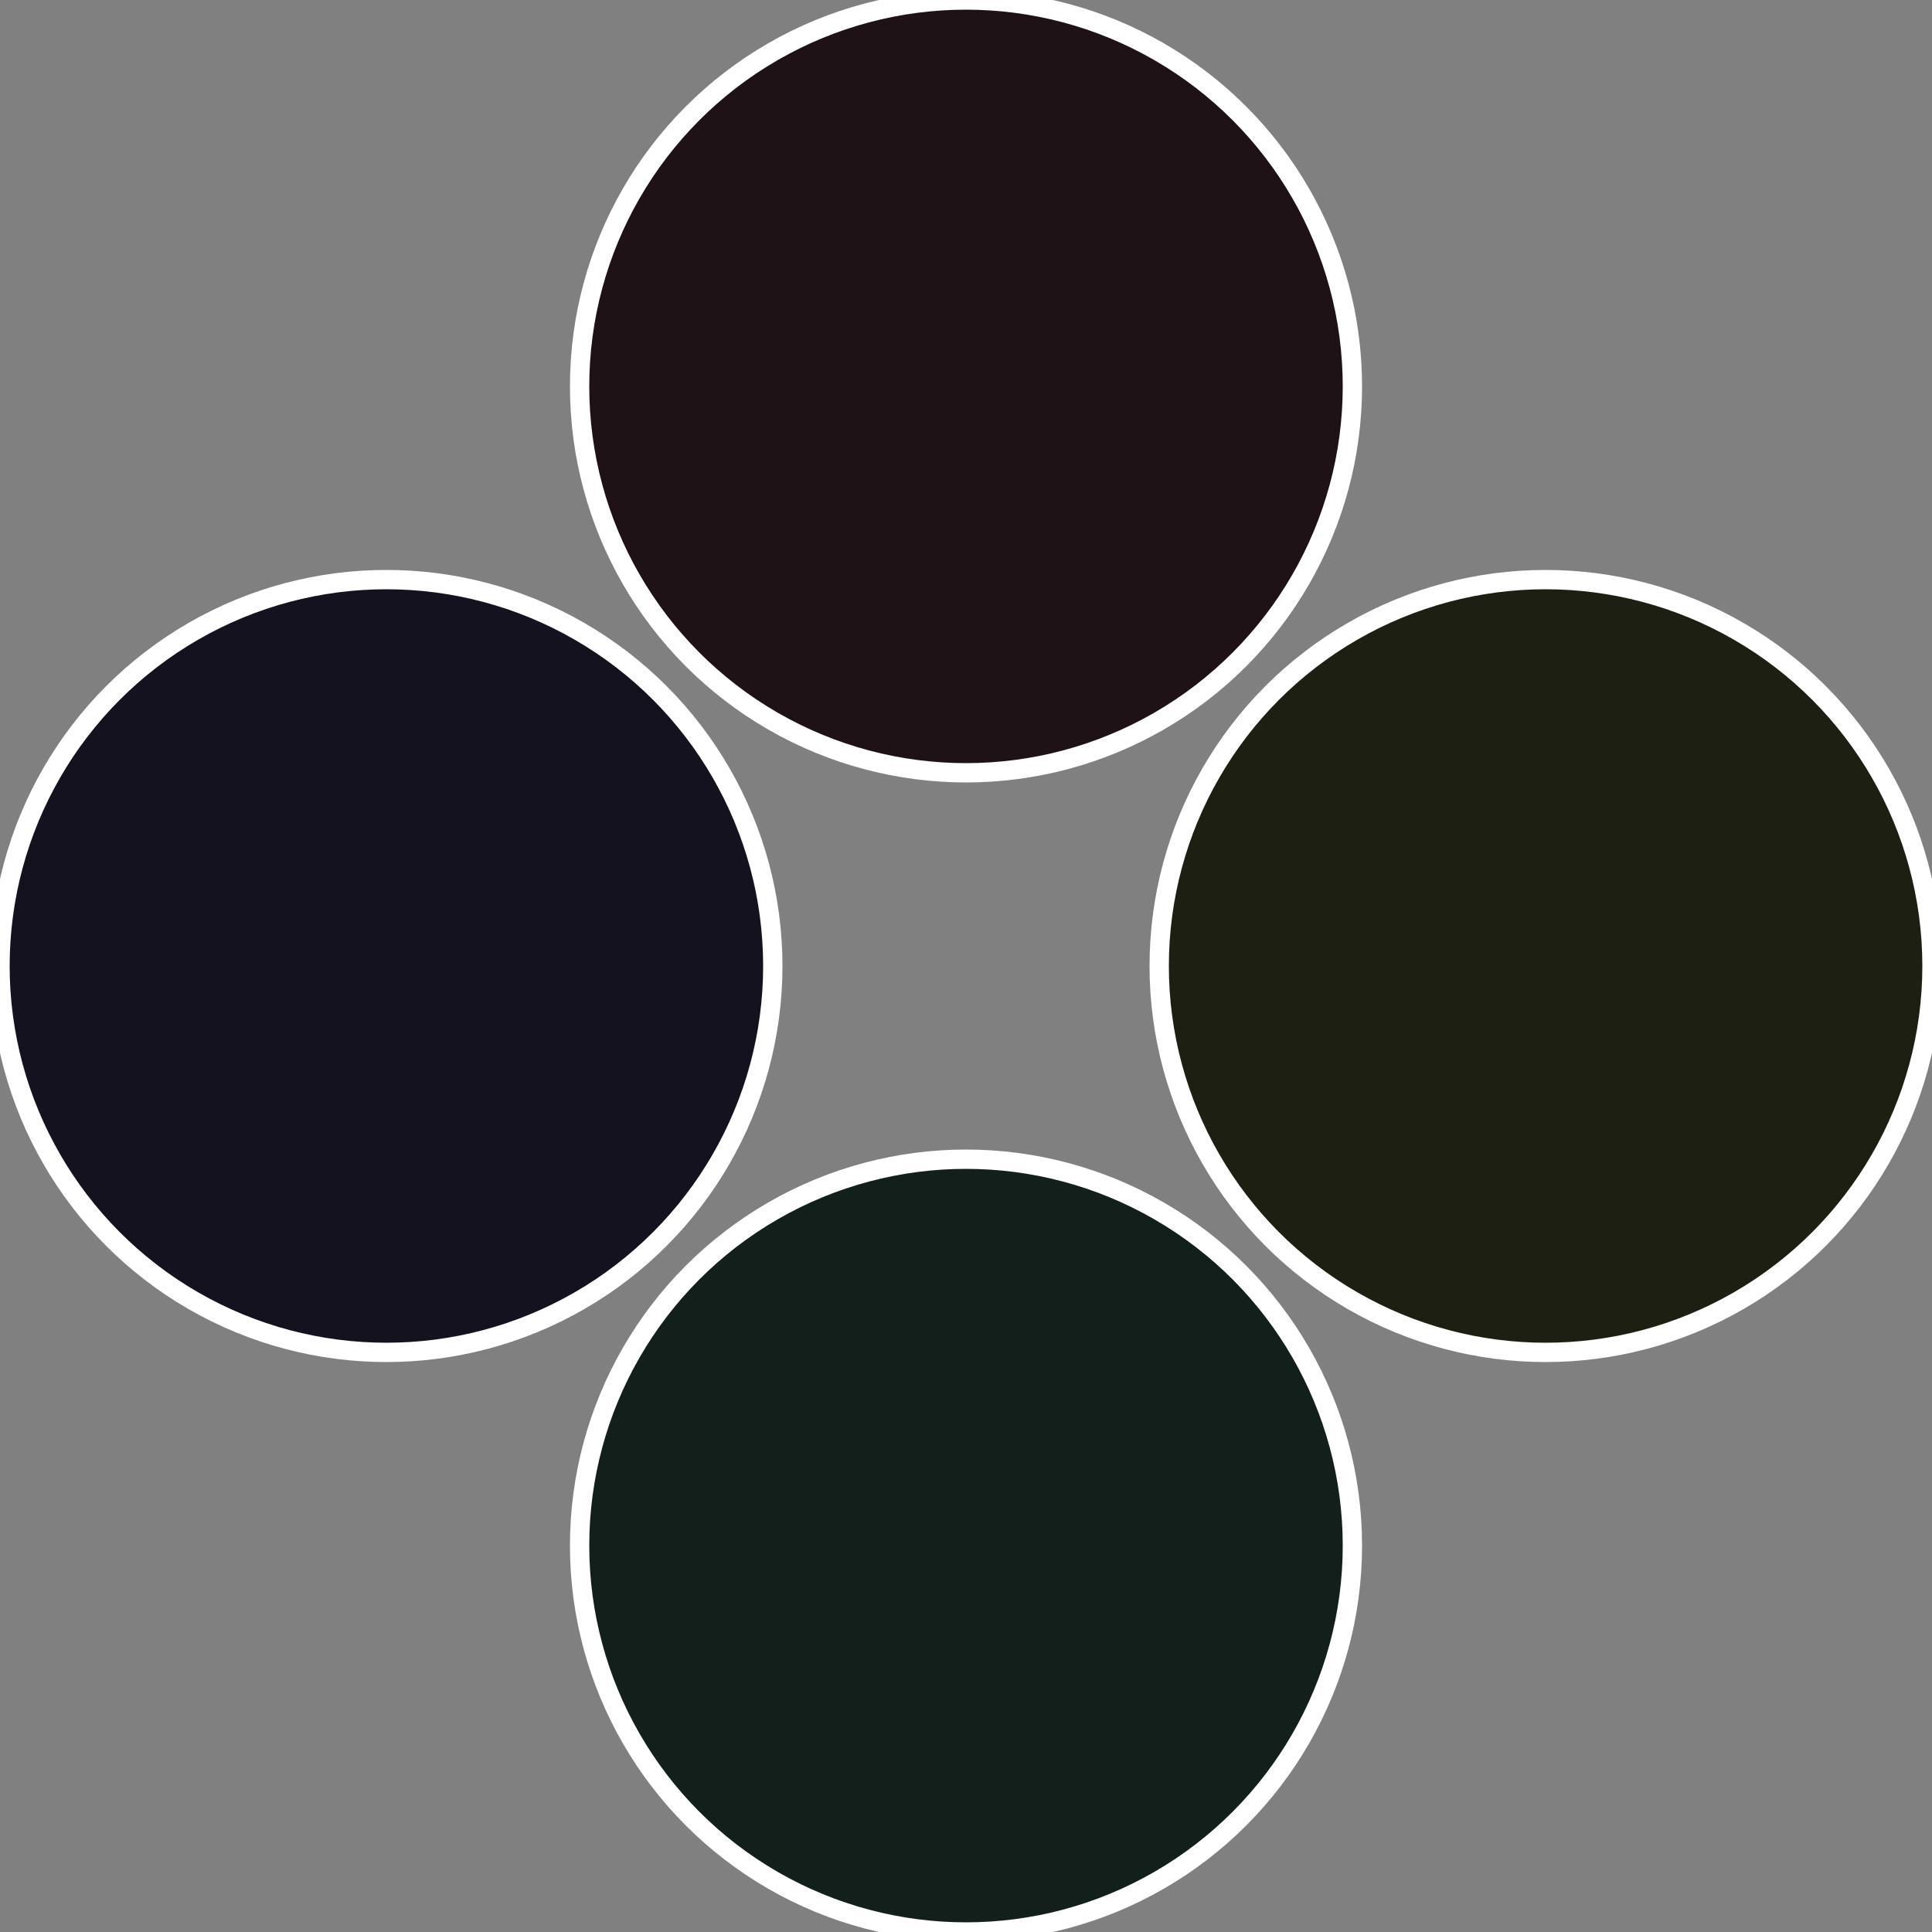 <?xml version="1.0" standalone="no"?>
<svg width="500" height="500" viewBox="-1 -1 2 2" xmlns="http://www.w3.org/2000/svg">
 
                <rect x="-1" y="-1" width="2" height="2" fill="#808080" stroke="none"/>
 
                <circle cx="0.6" cy="0" r="0.4" fill="#1c1f12" stroke="#fff" stroke-width="1%" />
             
                <circle cx="3.6739403974421E-17" cy="0.6" r="0.4" fill="#121f1b" stroke="#fff" stroke-width="1%" />
             
                <circle cx="-0.6" cy="7.3478807948841E-17" r="0.4" fill="#15121f" stroke="#fff" stroke-width="1%" />
             
                <circle cx="-1.1021821192326E-16" cy="-0.6" r="0.4" fill="#1f1216" stroke="#fff" stroke-width="1%" />
            </svg>
